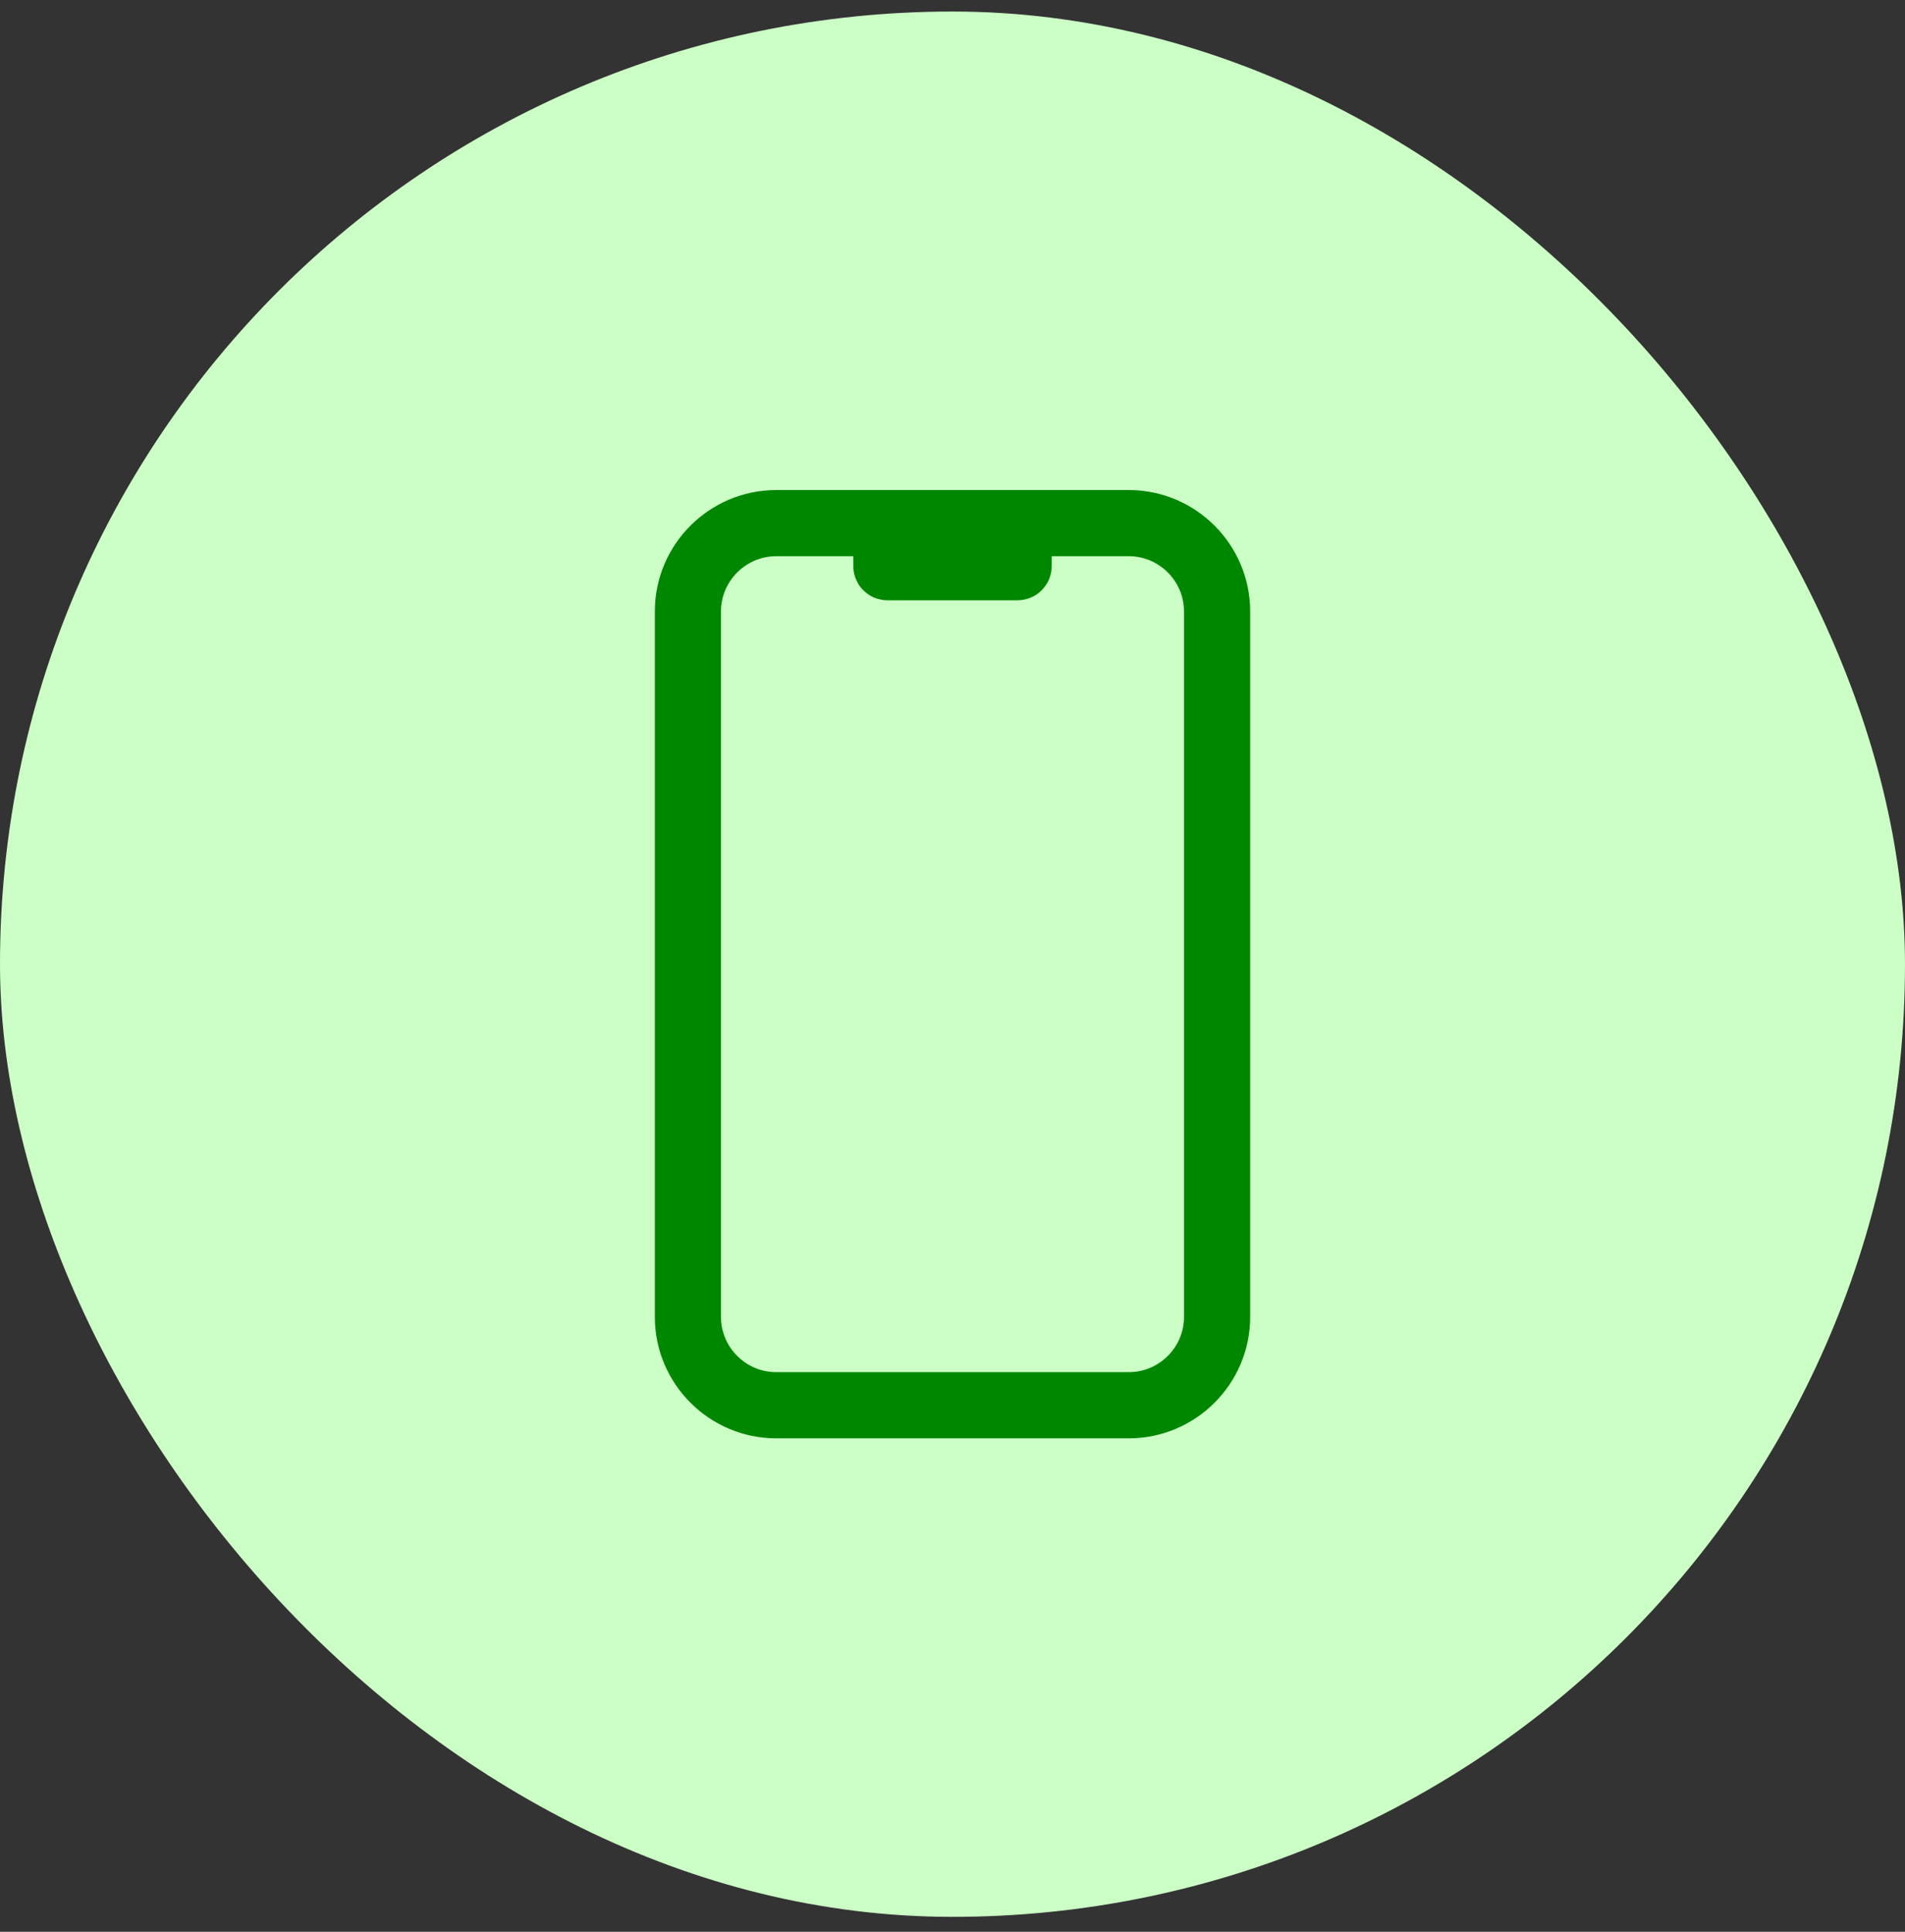 <svg width="72" height="73" viewBox="0 0 72 73" fill="none" xmlns="http://www.w3.org/2000/svg">
<rect x="0" y="0" width="72" height="73" fill="#333333" stroke="none"/>
<rect y="0.436" width="72" height="72" rx="36" fill="#CBFFC5"/>
<path fill-rule="evenodd" clip-rule="evenodd" d="M42.667 53.102H29.333C27.5 53.102 26 51.602 26 49.769V23.102C26 21.269 27.5 19.769 29.333 19.769H42.667C44.5 19.769 46 21.269 46 23.102V49.769C46 51.602 44.5 53.102 42.667 53.102Z" stroke="#008700" stroke-width="2.5" stroke-miterlimit="10" stroke-linecap="round" stroke-linejoin="round"/>
<path d="M38.45 21.435H33.55C33.517 21.435 33.5 21.419 33.5 21.385V19.769H38.5V21.385C38.5 21.419 38.483 21.435 38.45 21.435Z" stroke="#008700" stroke-width="2.5" stroke-miterlimit="10" stroke-linecap="round"/>
</svg>
